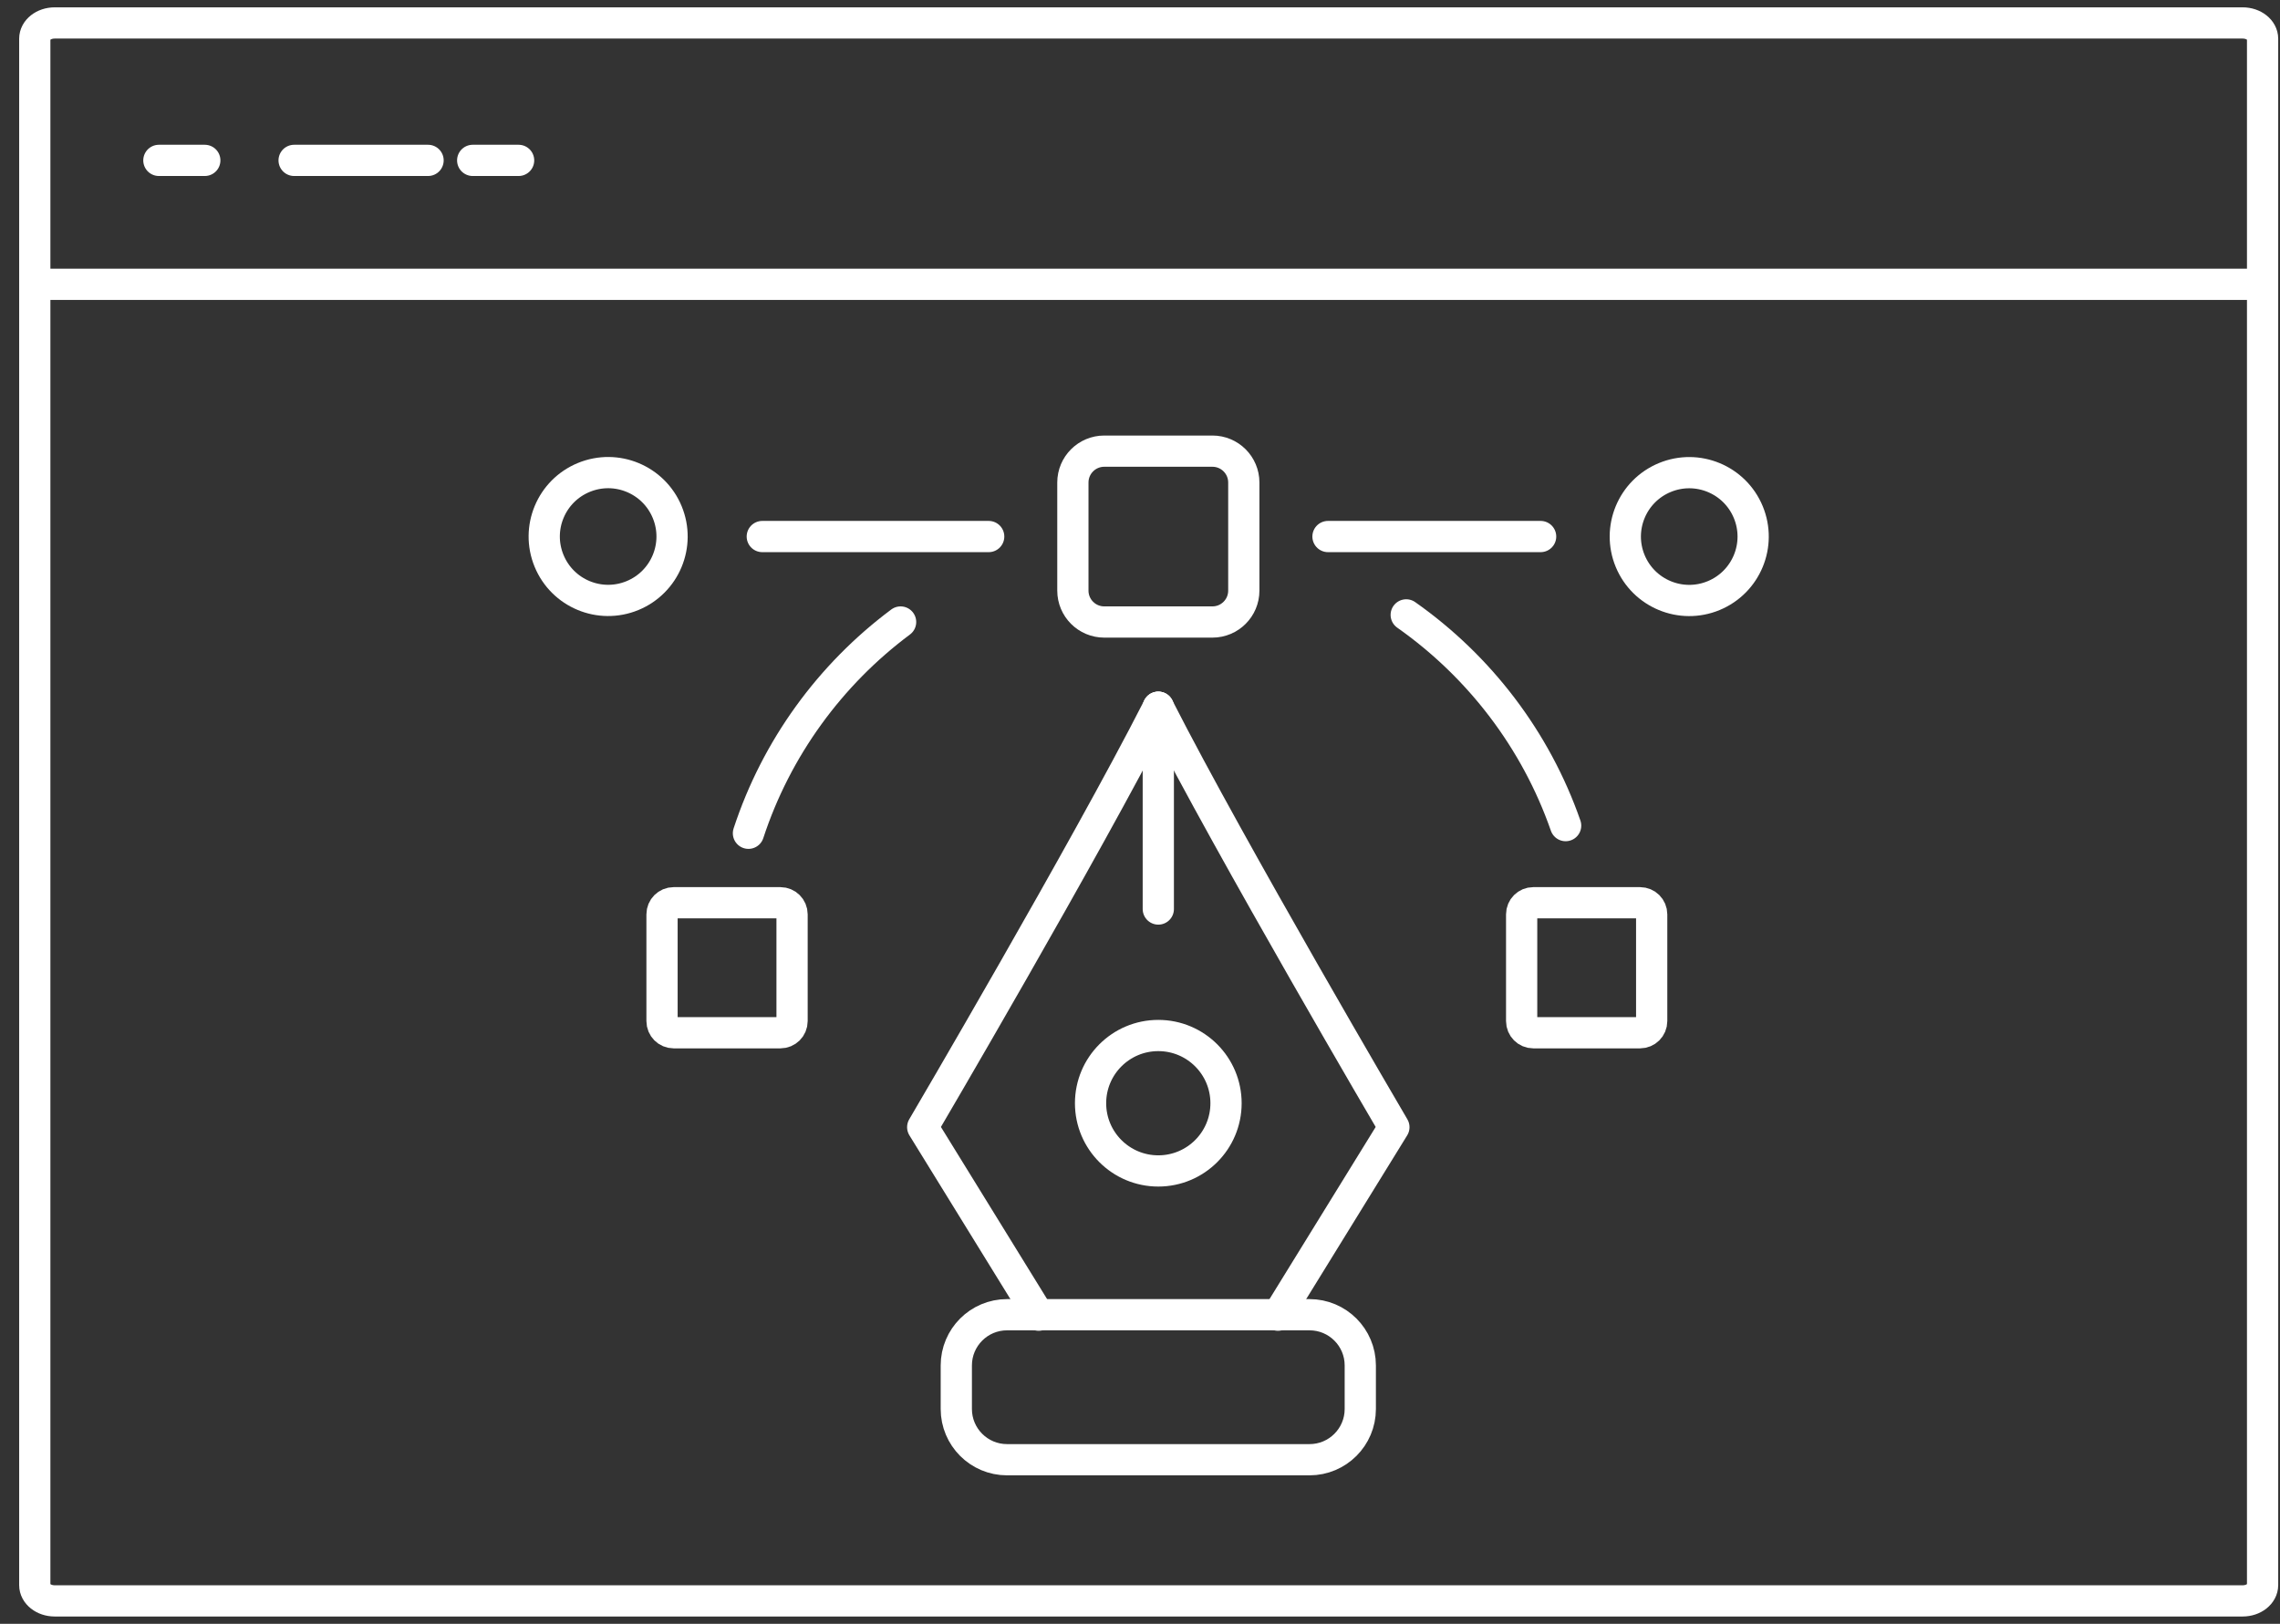 <svg width="146" height="104" viewBox="0 0 146 104" fill="none" xmlns="http://www.w3.org/2000/svg">
<rect x="0" y="0" width="146" height="104" fill="#333333" stroke="none"/>
<path d="M74.172 45.296L74.123 45.389C69.516 54.431 59.086 72.191 59.086 72.191L66.511 84.231" stroke="white" stroke-width="2" stroke-linecap="round" stroke-linejoin="round"/>
<path d="M74.172 45.296L74.221 45.389C78.828 54.431 89.258 72.191 89.258 72.191L81.832 84.231" stroke="white" stroke-width="2" stroke-linecap="round" stroke-linejoin="round"/>
<path d="M74.172 58.219V45.296" stroke="white" stroke-width="2" stroke-linecap="round" stroke-linejoin="round"/>
<path d="M74.171 74.994C76.567 74.994 78.509 73.052 78.509 70.657C78.509 68.261 76.567 66.32 74.171 66.32C71.776 66.32 69.834 68.261 69.834 70.657C69.834 73.052 71.776 74.994 74.171 74.994Z" stroke="white" stroke-width="2" stroke-linecap="round" stroke-linejoin="round"/>
<path d="M83.856 84.202H64.487C62.692 84.202 61.237 85.657 61.237 87.451V90.239C61.237 92.034 62.692 93.489 64.487 93.489H83.856C85.651 93.489 87.106 92.034 87.106 90.239V87.451C87.106 85.657 85.651 84.202 83.856 84.202Z" stroke="white" stroke-width="2" stroke-linecap="round" stroke-linejoin="round"/>
<path d="M98.654 34.363H85.038" stroke="white" stroke-width="2" stroke-linecap="round" stroke-linejoin="round"/>
<path d="M63.311 34.363H48.813" stroke="white" stroke-width="2" stroke-linecap="round" stroke-linejoin="round"/>
<path d="M77.637 28.894H70.712C69.602 28.894 68.702 29.793 68.702 30.903V37.828C68.702 38.937 69.602 39.837 70.712 39.837H77.637C78.747 39.837 79.647 38.937 79.647 37.828V30.903C79.647 29.793 78.747 28.894 77.637 28.894Z" stroke="white" stroke-width="2" stroke-linecap="round" stroke-linejoin="round"/>
<path d="M40.501 38.145C42.591 37.285 43.588 34.893 42.727 32.803C41.867 30.714 39.475 29.717 37.385 30.578C35.295 31.438 34.298 33.83 35.159 35.919C36.019 38.009 38.411 39.006 40.501 38.145Z" stroke="white" stroke-width="2" stroke-linecap="round" stroke-linejoin="round"/>
<path d="M109.736 38.146C111.825 37.281 112.816 34.887 111.951 32.799C111.086 30.711 108.692 29.72 106.604 30.585C104.516 31.45 103.524 33.843 104.389 35.931C105.254 38.019 107.648 39.011 109.736 38.146Z" stroke="white" stroke-width="2" stroke-linecap="round" stroke-linejoin="round"/>
<path d="M90.047 39.381C94.728 42.674 98.34 47.379 100.256 52.877" stroke="white" stroke-width="2" stroke-linecap="round" stroke-linejoin="round"/>
<path d="M47.927 53.367C49.716 47.908 53.161 43.199 57.67 39.837" stroke="white" stroke-width="2" stroke-linecap="round" stroke-linejoin="round"/>
<path d="M43.138 57.817H49.975C50.386 57.817 50.72 58.15 50.72 58.562V65.398C50.72 65.81 50.386 66.143 49.975 66.143H43.138C42.726 66.143 42.393 65.81 42.393 65.398V58.562C42.393 58.15 42.726 57.817 43.138 57.817Z" stroke="white" stroke-width="2" stroke-linecap="round" stroke-linejoin="round"/>
<path d="M105.021 57.817H98.183C97.772 57.817 97.439 58.15 97.439 58.562V65.398C97.439 65.809 97.772 66.143 98.183 66.143H105.021C105.432 66.143 105.766 65.809 105.766 65.398V58.562C105.766 58.15 105.432 57.817 105.021 57.817Z" stroke="white" stroke-width="2" stroke-linecap="round" stroke-linejoin="round"/>
<path d="M143.61 1.47H3.502C2.797 1.47 2.227 1.922 2.227 2.48V101.52C2.227 102.078 2.797 102.53 3.502 102.53H143.61C144.314 102.53 144.885 102.078 144.885 101.52V2.48C144.885 1.922 144.314 1.47 143.61 1.47Z" stroke="white" stroke-width="2" stroke-linecap="round" stroke-linejoin="round"/>
<path d="M3.037 18.21H144.291" stroke="white" stroke-width="2" stroke-linecap="round" stroke-linejoin="round"/>
<path d="M10.174 10.272H13.114" stroke="white" stroke-width="2" stroke-linecap="round" stroke-linejoin="round"/>
<path d="M18.834 10.272H27.411" stroke="white" stroke-width="2" stroke-linecap="round" stroke-linejoin="round"/>
<path d="M30.269 10.272H33.209" stroke="white" stroke-width="2" stroke-linecap="round" stroke-linejoin="round"/>
</svg>
